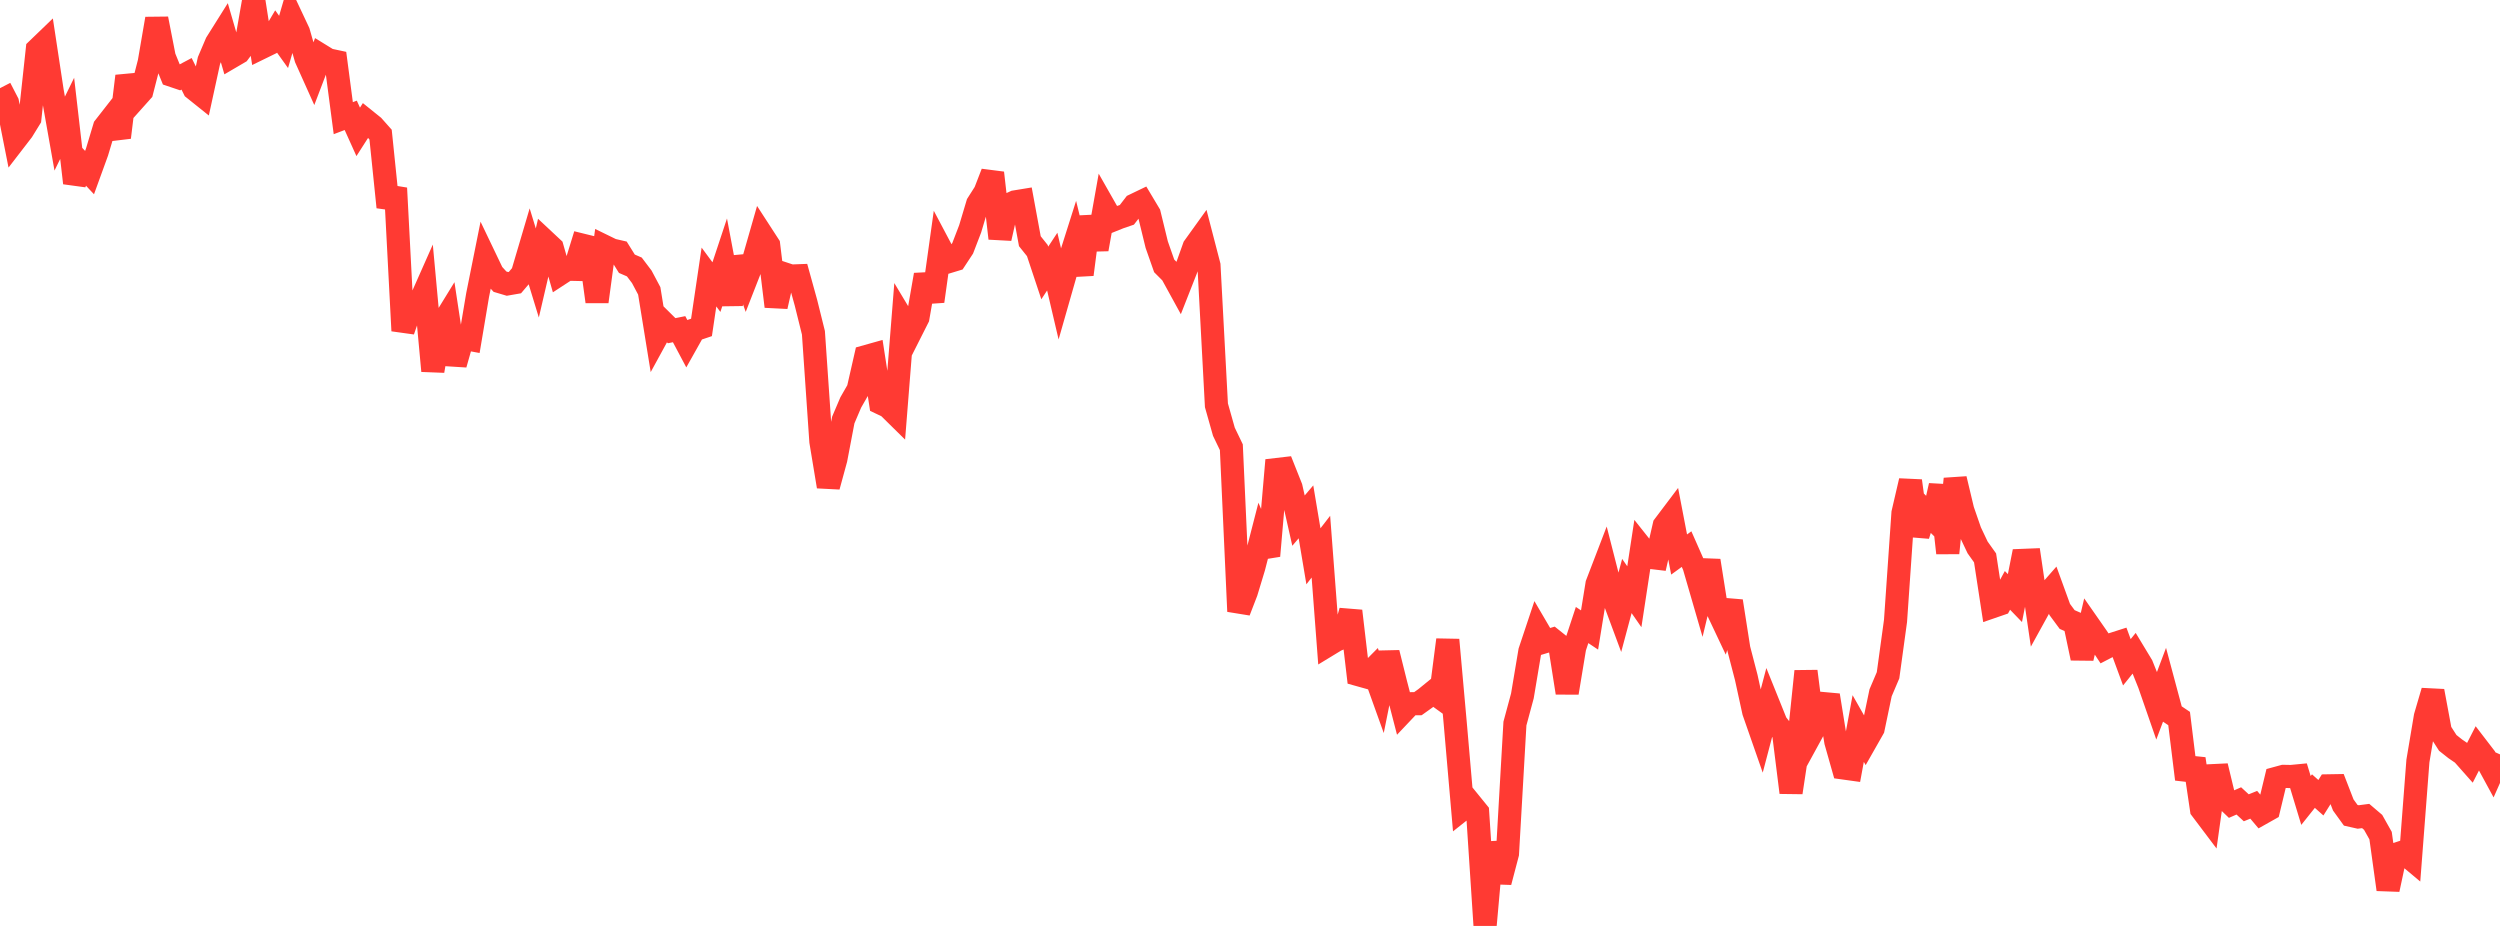 <?xml version="1.0" standalone="no"?>
<!DOCTYPE svg PUBLIC "-//W3C//DTD SVG 1.1//EN" "http://www.w3.org/Graphics/SVG/1.1/DTD/svg11.dtd">

<svg width="135" height="50" viewBox="0 0 135 50" preserveAspectRatio="none" 
  xmlns="http://www.w3.org/2000/svg"
  xmlns:xlink="http://www.w3.org/1999/xlink">


<polyline points="0.0, 4.761 0.403, 5.541 0.806, 7.576 1.209, 7.053 1.612, 6.399 2.015, 2.672 2.418, 2.284 2.821, 4.94 3.224, 7.215 3.627, 6.391 4.03, 9.88 4.433, 8.89 4.836, 9.32 5.239, 8.209 5.642, 6.867 6.045, 6.351 6.448, 7.419 6.851, 4.112 7.254, 5.379 7.657, 4.928 8.06, 3.36 8.463, 1.013 8.866, 3.074 9.269, 4.064 9.672, 4.2 10.075, 3.986 10.478, 4.796 10.881, 5.119 11.284, 3.27 11.687, 2.325 12.09, 1.683 12.493, 3.07 12.896, 2.834 13.299, 2.297 13.701, 0.0 14.104, 2.578 14.507, 2.381 14.91, 1.701 15.313, 2.264 15.716, 0.879 16.119, 1.736 16.522, 3.145 16.925, 4.042 17.328, 2.985 17.731, 3.233 18.134, 3.319 18.537, 6.381 18.94, 6.228 19.343, 7.121 19.746, 6.491 20.149, 6.815 20.552, 7.269 20.955, 11.184 21.358, 10.161 21.761, 17.859 22.164, 16.683 22.567, 16.563 22.97, 15.654 23.373, 20.028 23.776, 17.675 24.179, 17.02 24.582, 19.675 24.985, 18.257 25.388, 18.332 25.791, 15.936 26.194, 13.928 26.597, 14.769 27.0, 15.211 27.403, 15.331 27.806, 15.261 28.209, 14.786 28.612, 13.423 29.015, 14.741 29.418, 13.01 29.821, 13.387 30.224, 14.799 30.627, 14.536 31.03, 14.545 31.433, 13.236 31.836, 13.335 32.239, 16.289 32.642, 13.305 33.045, 13.502 33.448, 13.595 33.851, 14.242 34.254, 14.416 34.657, 14.949 35.06, 15.708 35.463, 18.195 35.866, 17.458 36.269, 17.857 36.672, 17.776 37.075, 18.535 37.478, 17.817 37.881, 17.681 38.284, 14.959 38.687, 15.504 39.09, 14.288 39.493, 16.428 39.896, 13.905 40.299, 15.049 40.701, 14.021 41.104, 12.614 41.507, 13.236 41.91, 16.547 42.313, 14.774 42.716, 14.907 43.119, 14.892 43.522, 16.349 43.925, 17.971 44.328, 23.839 44.731, 26.271 45.134, 24.795 45.537, 22.68 45.94, 21.734 46.343, 21.031 46.746, 19.262 47.149, 19.149 47.552, 21.764 47.955, 21.955 48.358, 22.352 48.761, 17.281 49.164, 17.953 49.567, 17.155 49.97, 14.841 50.373, 16.268 50.776, 13.381 51.179, 14.142 51.582, 14.02 51.985, 13.407 52.388, 12.359 52.791, 11.012 53.194, 10.378 53.597, 9.337 54.0, 12.871 54.403, 11.088 54.806, 10.904 55.209, 10.838 55.612, 13.025 56.015, 13.529 56.418, 14.74 56.821, 14.127 57.224, 15.846 57.627, 14.435 58.03, 13.164 58.433, 14.821 58.836, 11.712 59.239, 13.458 59.642, 11.192 60.045, 11.901 60.448, 11.739 60.851, 11.601 61.254, 11.077 61.657, 10.883 62.06, 11.557 62.463, 13.21 62.866, 14.358 63.269, 14.762 63.672, 15.496 64.075, 14.47 64.478, 13.341 64.881, 12.78 65.284, 14.333 65.687, 21.886 66.09, 23.314 66.493, 24.151 66.896, 33.013 67.299, 31.969 67.701, 30.644 68.104, 29.077 68.507, 30.015 68.91, 25.359 69.313, 25.312 69.716, 26.325 70.119, 28.114 70.522, 27.64 70.925, 30.041 71.328, 29.52 71.731, 34.819 72.134, 34.574 72.537, 34.401 72.94, 32.995 73.343, 36.428 73.746, 36.541 74.149, 36.136 74.552, 37.259 74.955, 35.253 75.358, 36.872 75.761, 38.428 76.164, 38.002 76.567, 37.999 76.97, 37.711 77.373, 37.383 77.776, 37.674 78.179, 34.552 78.582, 39.046 78.985, 43.681 79.388, 43.361 79.791, 43.857 80.194, 50.0 80.597, 45.5 81.0, 47.63 81.403, 46.095 81.806, 39.072 82.209, 37.578 82.612, 35.173 83.015, 33.964 83.418, 34.652 83.821, 34.53 84.224, 34.852 84.627, 37.411 85.03, 34.975 85.433, 33.751 85.836, 34.02 86.239, 31.538 86.642, 30.488 87.045, 32.065 87.448, 33.15 87.851, 31.644 88.254, 32.224 88.657, 29.584 89.06, 30.091 89.463, 30.139 89.866, 28.382 90.269, 27.848 90.672, 29.944 91.075, 29.651 91.478, 30.564 91.881, 31.953 92.284, 30.276 92.687, 32.82 93.09, 33.673 93.493, 32.463 93.896, 35.039 94.299, 36.588 94.701, 38.431 95.104, 39.586 95.507, 38.055 95.91, 39.055 96.313, 39.574 96.716, 42.795 97.119, 40.138 97.522, 36.25 97.925, 39.416 98.328, 38.679 98.731, 37.547 99.134, 40.046 99.537, 41.468 99.94, 41.524 100.343, 39.341 100.746, 40.051 101.149, 39.342 101.552, 37.411 101.955, 36.464 102.358, 33.528 102.761, 27.703 103.164, 25.968 103.567, 28.911 103.97, 27.611 104.373, 28.009 104.776, 26.224 105.179, 29.863 105.582, 25.86 105.985, 27.548 106.388, 28.712 106.791, 29.561 107.194, 30.127 107.597, 32.758 108.0, 32.619 108.403, 31.881 108.806, 32.298 109.209, 30.263 109.612, 30.247 110.015, 32.991 110.418, 32.26 110.821, 31.801 111.224, 32.91 111.627, 33.455 112.03, 33.631 112.433, 35.54 112.836, 33.82 113.239, 34.398 113.642, 35.008 114.045, 34.799 114.448, 34.67 114.851, 35.764 115.254, 35.264 115.657, 35.931 116.06, 36.936 116.463, 38.098 116.866, 37.026 117.269, 38.531 117.672, 38.801 118.075, 42.076 118.478, 40.979 118.881, 43.703 119.284, 44.238 119.687, 41.367 120.09, 43.039 120.493, 43.425 120.896, 43.249 121.299, 43.621 121.701, 43.458 122.104, 43.934 122.507, 43.707 122.91, 42.034 123.313, 41.924 123.716, 41.932 124.119, 41.893 124.522, 43.224 124.925, 42.719 125.328, 43.078 125.731, 42.436 126.134, 42.429 126.537, 43.469 126.94, 44.026 127.343, 44.117 127.746, 44.064 128.149, 44.407 128.552, 45.125 128.955, 48.031 129.358, 46.142 129.761, 46.008 130.164, 46.345 130.567, 41.096 130.97, 38.695 131.373, 37.319 131.776, 39.488 132.179, 40.116 132.582, 40.435 132.985, 40.711 133.388, 41.166 133.791, 40.38 134.194, 40.905 134.597, 41.646 135.0, 40.736" fill="none" stroke="#ff3a33" stroke-width="1.25"/>

</svg>